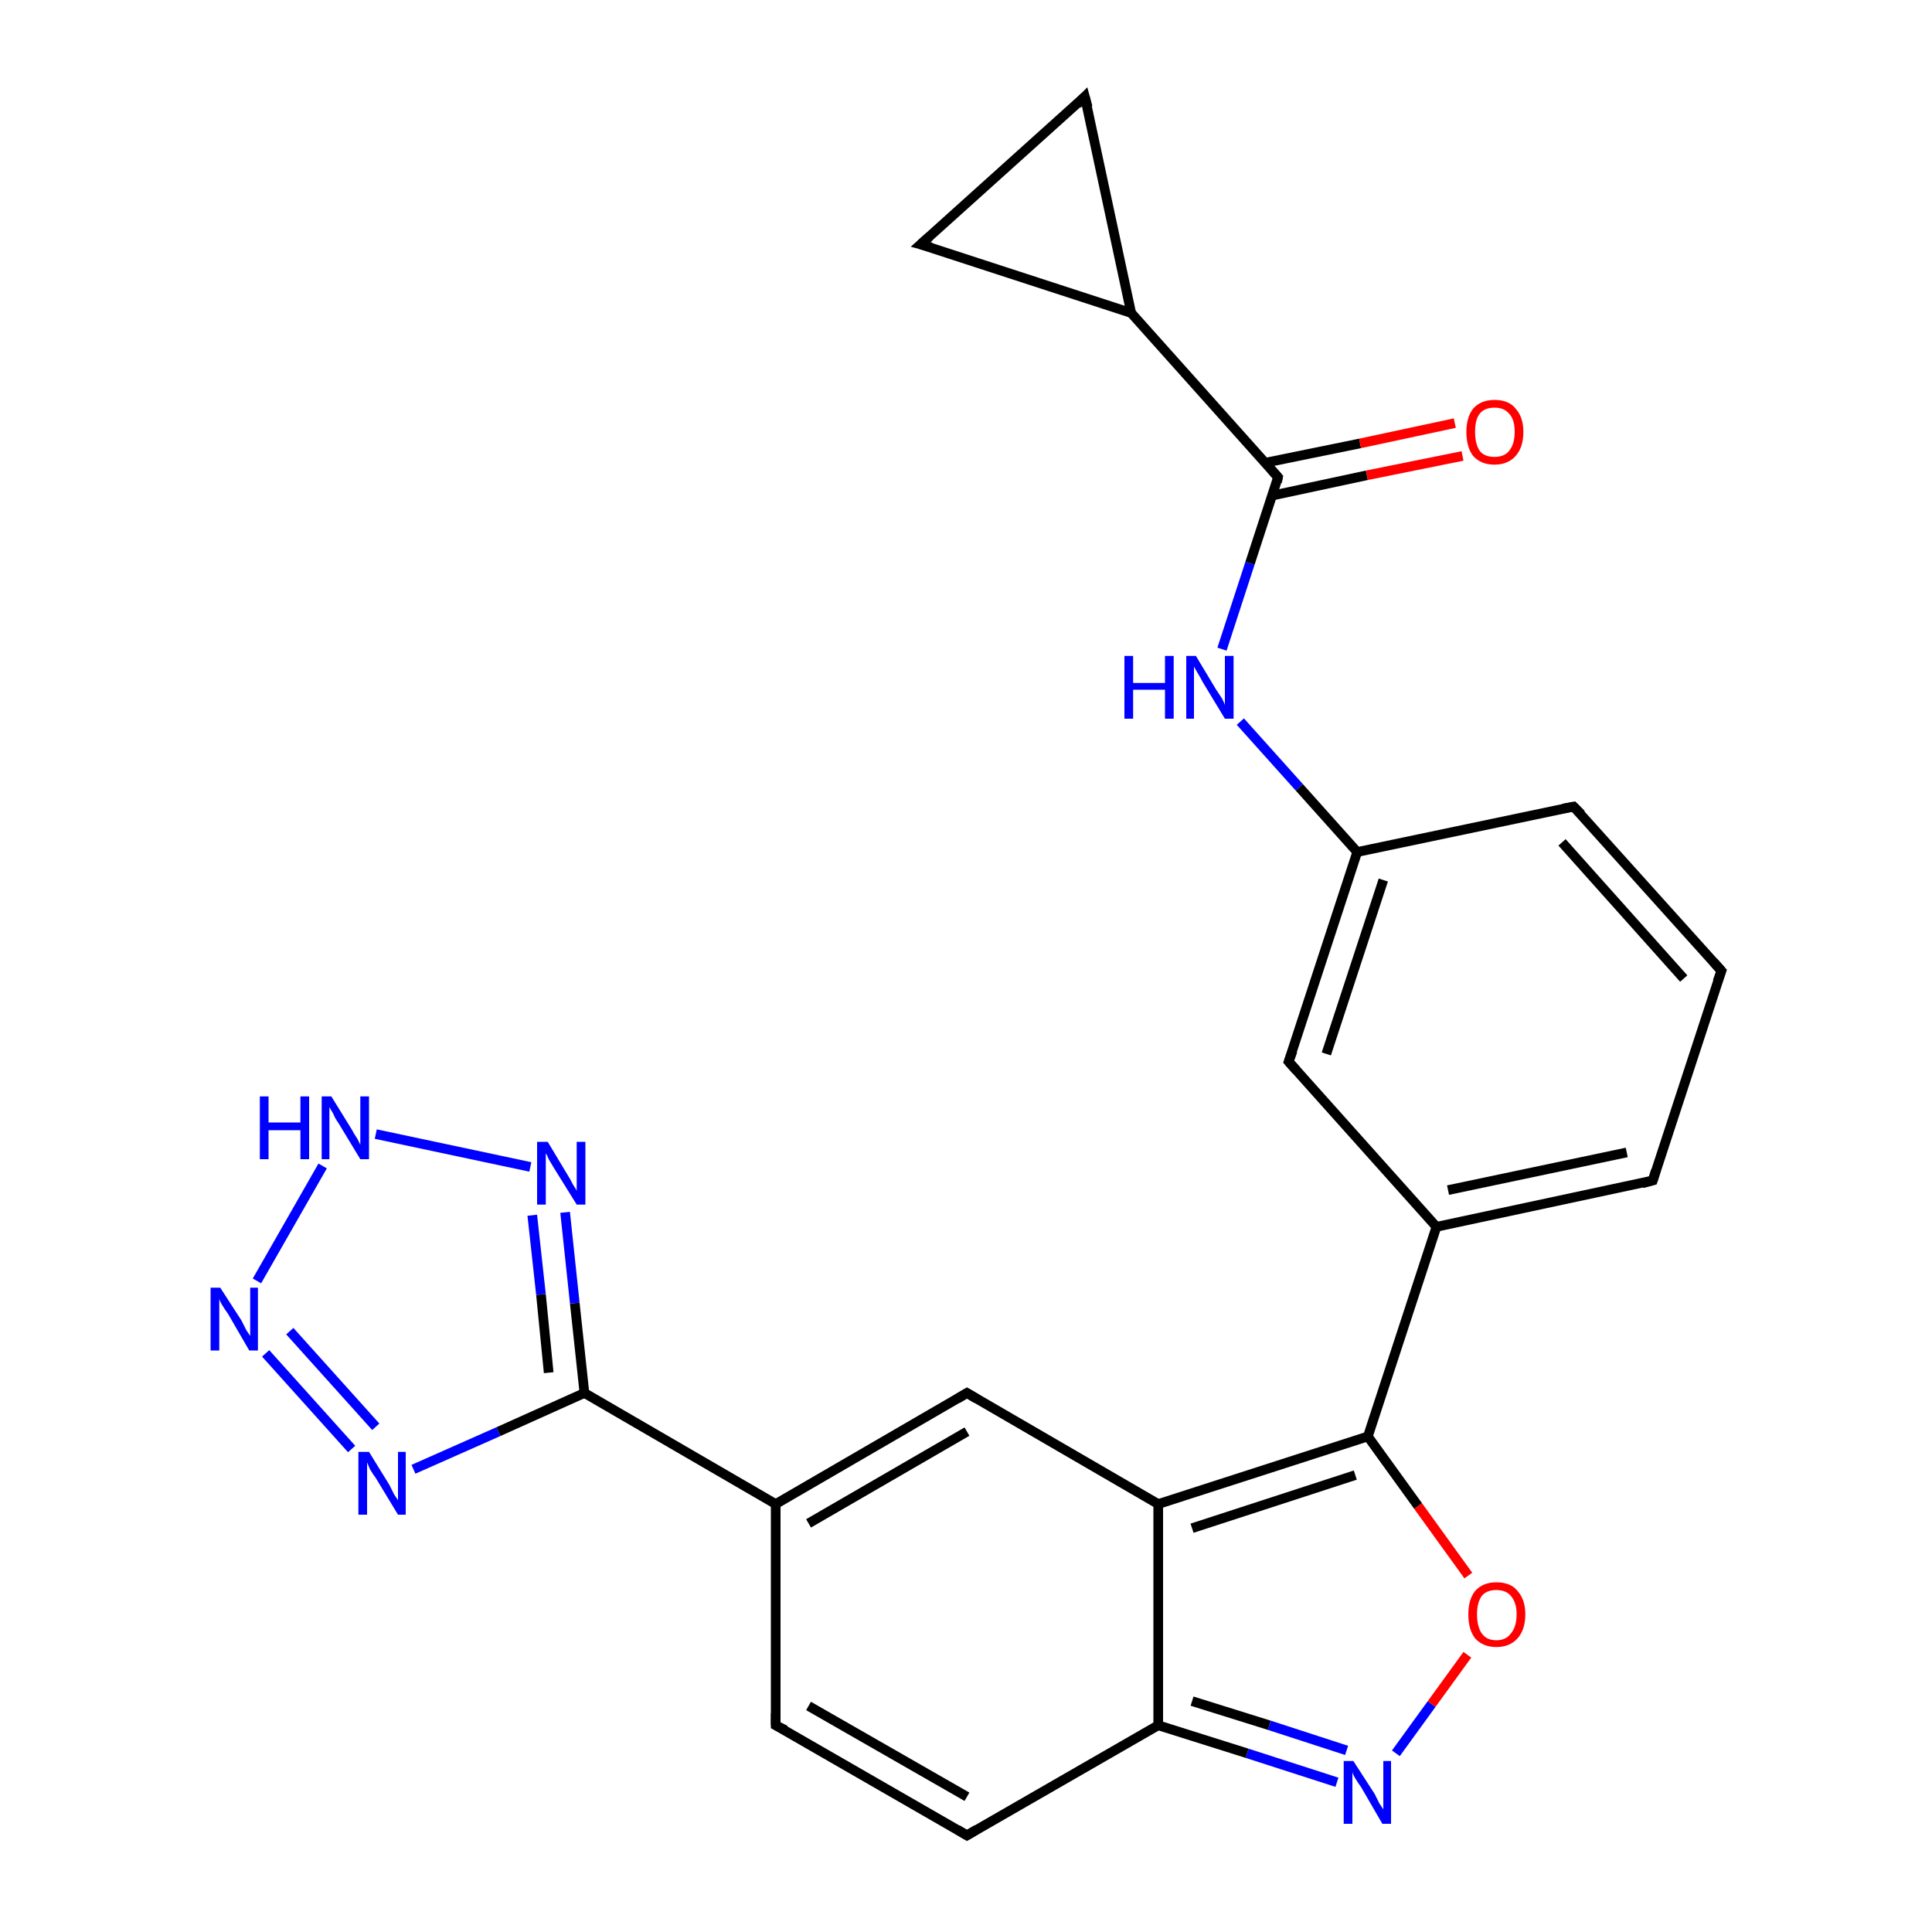 <?xml version='1.0' encoding='iso-8859-1'?>
<svg version='1.1' baseProfile='full'
              xmlns='http://www.w3.org/2000/svg'
                      xmlns:rdkit='http://www.rdkit.org/xml'
                      xmlns:xlink='http://www.w3.org/1999/xlink'
                  xml:space='preserve'
width='200px' height='200px' viewBox='0 0 200 200'>
<!-- END OF HEADER -->
<rect style='opacity:1.0;fill:#FFFFFF;stroke:none' width='200.0' height='200.0' x='0.0' y='0.0'> </rect>
<path class='bond-0 atom-20 atom-5' d='M 100.1,190.0 L 80.3,178.6' style='fill:none;fill-rule:evenodd;stroke:#000000;stroke-width:1.0px;stroke-linecap:butt;stroke-linejoin:miter;stroke-opacity:1' />
<path class='bond-0 atom-20 atom-5' d='M 100.1,186.0 L 83.7,176.6' style='fill:none;fill-rule:evenodd;stroke:#000000;stroke-width:1.0px;stroke-linecap:butt;stroke-linejoin:miter;stroke-opacity:1' />
<path class='bond-1 atom-20 atom-1' d='M 100.1,190.0 L 119.9,178.6' style='fill:none;fill-rule:evenodd;stroke:#000000;stroke-width:1.0px;stroke-linecap:butt;stroke-linejoin:miter;stroke-opacity:1' />
<path class='bond-2 atom-5 atom-21' d='M 80.3,178.6 L 80.3,155.7' style='fill:none;fill-rule:evenodd;stroke:#000000;stroke-width:1.0px;stroke-linecap:butt;stroke-linejoin:miter;stroke-opacity:1' />
<path class='bond-3 atom-0 atom-1' d='M 138.4,184.5 L 129.1,181.5' style='fill:none;fill-rule:evenodd;stroke:#0000FF;stroke-width:1.0px;stroke-linecap:butt;stroke-linejoin:miter;stroke-opacity:1' />
<path class='bond-3 atom-0 atom-1' d='M 129.1,181.5 L 119.9,178.6' style='fill:none;fill-rule:evenodd;stroke:#000000;stroke-width:1.0px;stroke-linecap:butt;stroke-linejoin:miter;stroke-opacity:1' />
<path class='bond-3 atom-0 atom-1' d='M 139.4,181.2 L 131.4,178.6' style='fill:none;fill-rule:evenodd;stroke:#0000FF;stroke-width:1.0px;stroke-linecap:butt;stroke-linejoin:miter;stroke-opacity:1' />
<path class='bond-3 atom-0 atom-1' d='M 131.4,178.6 L 123.4,176.1' style='fill:none;fill-rule:evenodd;stroke:#000000;stroke-width:1.0px;stroke-linecap:butt;stroke-linejoin:miter;stroke-opacity:1' />
<path class='bond-4 atom-0 atom-19' d='M 144.5,181.5 L 148.2,176.4' style='fill:none;fill-rule:evenodd;stroke:#0000FF;stroke-width:1.0px;stroke-linecap:butt;stroke-linejoin:miter;stroke-opacity:1' />
<path class='bond-4 atom-0 atom-19' d='M 148.2,176.4 L 151.9,171.3' style='fill:none;fill-rule:evenodd;stroke:#FF0000;stroke-width:1.0px;stroke-linecap:butt;stroke-linejoin:miter;stroke-opacity:1' />
<path class='bond-5 atom-1 atom-2' d='M 119.9,178.6 L 119.9,155.7' style='fill:none;fill-rule:evenodd;stroke:#000000;stroke-width:1.0px;stroke-linecap:butt;stroke-linejoin:miter;stroke-opacity:1' />
<path class='bond-6 atom-25 atom-22' d='M 42.8,152.1 L 51.6,148.2' style='fill:none;fill-rule:evenodd;stroke:#0000FF;stroke-width:1.0px;stroke-linecap:butt;stroke-linejoin:miter;stroke-opacity:1' />
<path class='bond-6 atom-25 atom-22' d='M 51.6,148.2 L 60.5,144.2' style='fill:none;fill-rule:evenodd;stroke:#000000;stroke-width:1.0px;stroke-linecap:butt;stroke-linejoin:miter;stroke-opacity:1' />
<path class='bond-7 atom-25 atom-24' d='M 36.4,150.0 L 27.5,140.1' style='fill:none;fill-rule:evenodd;stroke:#0000FF;stroke-width:1.0px;stroke-linecap:butt;stroke-linejoin:miter;stroke-opacity:1' />
<path class='bond-7 atom-25 atom-24' d='M 38.9,147.7 L 30.0,137.8' style='fill:none;fill-rule:evenodd;stroke:#0000FF;stroke-width:1.0px;stroke-linecap:butt;stroke-linejoin:miter;stroke-opacity:1' />
<path class='bond-8 atom-21 atom-22' d='M 80.3,155.7 L 60.5,144.2' style='fill:none;fill-rule:evenodd;stroke:#000000;stroke-width:1.0px;stroke-linecap:butt;stroke-linejoin:miter;stroke-opacity:1' />
<path class='bond-9 atom-21 atom-3' d='M 80.3,155.7 L 100.1,144.2' style='fill:none;fill-rule:evenodd;stroke:#000000;stroke-width:1.0px;stroke-linecap:butt;stroke-linejoin:miter;stroke-opacity:1' />
<path class='bond-9 atom-21 atom-3' d='M 83.7,157.7 L 100.1,148.2' style='fill:none;fill-rule:evenodd;stroke:#000000;stroke-width:1.0px;stroke-linecap:butt;stroke-linejoin:miter;stroke-opacity:1' />
<path class='bond-10 atom-19 atom-18' d='M 152.0,163.1 L 146.8,155.9' style='fill:none;fill-rule:evenodd;stroke:#FF0000;stroke-width:1.0px;stroke-linecap:butt;stroke-linejoin:miter;stroke-opacity:1' />
<path class='bond-10 atom-19 atom-18' d='M 146.8,155.9 L 141.6,148.7' style='fill:none;fill-rule:evenodd;stroke:#000000;stroke-width:1.0px;stroke-linecap:butt;stroke-linejoin:miter;stroke-opacity:1' />
<path class='bond-11 atom-2 atom-3' d='M 119.9,155.7 L 100.1,144.2' style='fill:none;fill-rule:evenodd;stroke:#000000;stroke-width:1.0px;stroke-linecap:butt;stroke-linejoin:miter;stroke-opacity:1' />
<path class='bond-12 atom-2 atom-18' d='M 119.9,155.7 L 141.6,148.7' style='fill:none;fill-rule:evenodd;stroke:#000000;stroke-width:1.0px;stroke-linecap:butt;stroke-linejoin:miter;stroke-opacity:1' />
<path class='bond-12 atom-2 atom-18' d='M 123.4,158.2 L 140.3,152.7' style='fill:none;fill-rule:evenodd;stroke:#000000;stroke-width:1.0px;stroke-linecap:butt;stroke-linejoin:miter;stroke-opacity:1' />
<path class='bond-13 atom-22 atom-23' d='M 60.5,144.2 L 59.5,134.9' style='fill:none;fill-rule:evenodd;stroke:#000000;stroke-width:1.0px;stroke-linecap:butt;stroke-linejoin:miter;stroke-opacity:1' />
<path class='bond-13 atom-22 atom-23' d='M 59.5,134.9 L 58.5,125.5' style='fill:none;fill-rule:evenodd;stroke:#0000FF;stroke-width:1.0px;stroke-linecap:butt;stroke-linejoin:miter;stroke-opacity:1' />
<path class='bond-13 atom-22 atom-23' d='M 56.8,142.1 L 56.0,134.0' style='fill:none;fill-rule:evenodd;stroke:#000000;stroke-width:1.0px;stroke-linecap:butt;stroke-linejoin:miter;stroke-opacity:1' />
<path class='bond-13 atom-22 atom-23' d='M 56.0,134.0 L 55.1,125.8' style='fill:none;fill-rule:evenodd;stroke:#0000FF;stroke-width:1.0px;stroke-linecap:butt;stroke-linejoin:miter;stroke-opacity:1' />
<path class='bond-14 atom-24 atom-4' d='M 26.6,132.6 L 33.4,120.7' style='fill:none;fill-rule:evenodd;stroke:#0000FF;stroke-width:1.0px;stroke-linecap:butt;stroke-linejoin:miter;stroke-opacity:1' />
<path class='bond-15 atom-18 atom-6' d='M 141.6,148.7 L 148.7,127.0' style='fill:none;fill-rule:evenodd;stroke:#000000;stroke-width:1.0px;stroke-linecap:butt;stroke-linejoin:miter;stroke-opacity:1' />
<path class='bond-16 atom-23 atom-4' d='M 54.9,120.8 L 38.9,117.4' style='fill:none;fill-rule:evenodd;stroke:#0000FF;stroke-width:1.0px;stroke-linecap:butt;stroke-linejoin:miter;stroke-opacity:1' />
<path class='bond-17 atom-6 atom-7' d='M 148.7,127.0 L 171.1,122.2' style='fill:none;fill-rule:evenodd;stroke:#000000;stroke-width:1.0px;stroke-linecap:butt;stroke-linejoin:miter;stroke-opacity:1' />
<path class='bond-17 atom-6 atom-7' d='M 149.9,123.2 L 168.4,119.3' style='fill:none;fill-rule:evenodd;stroke:#000000;stroke-width:1.0px;stroke-linecap:butt;stroke-linejoin:miter;stroke-opacity:1' />
<path class='bond-18 atom-6 atom-17' d='M 148.7,127.0 L 133.4,109.9' style='fill:none;fill-rule:evenodd;stroke:#000000;stroke-width:1.0px;stroke-linecap:butt;stroke-linejoin:miter;stroke-opacity:1' />
<path class='bond-19 atom-7 atom-8' d='M 171.1,122.2 L 178.2,100.5' style='fill:none;fill-rule:evenodd;stroke:#000000;stroke-width:1.0px;stroke-linecap:butt;stroke-linejoin:miter;stroke-opacity:1' />
<path class='bond-20 atom-17 atom-16' d='M 133.4,109.9 L 140.5,88.2' style='fill:none;fill-rule:evenodd;stroke:#000000;stroke-width:1.0px;stroke-linecap:butt;stroke-linejoin:miter;stroke-opacity:1' />
<path class='bond-20 atom-17 atom-16' d='M 137.3,109.1 L 143.2,91.1' style='fill:none;fill-rule:evenodd;stroke:#000000;stroke-width:1.0px;stroke-linecap:butt;stroke-linejoin:miter;stroke-opacity:1' />
<path class='bond-21 atom-8 atom-9' d='M 178.2,100.5 L 162.9,83.5' style='fill:none;fill-rule:evenodd;stroke:#000000;stroke-width:1.0px;stroke-linecap:butt;stroke-linejoin:miter;stroke-opacity:1' />
<path class='bond-21 atom-8 atom-9' d='M 174.3,101.3 L 161.7,87.2' style='fill:none;fill-rule:evenodd;stroke:#000000;stroke-width:1.0px;stroke-linecap:butt;stroke-linejoin:miter;stroke-opacity:1' />
<path class='bond-22 atom-16 atom-9' d='M 140.5,88.2 L 162.9,83.5' style='fill:none;fill-rule:evenodd;stroke:#000000;stroke-width:1.0px;stroke-linecap:butt;stroke-linejoin:miter;stroke-opacity:1' />
<path class='bond-23 atom-16 atom-15' d='M 140.5,88.2 L 134.5,81.5' style='fill:none;fill-rule:evenodd;stroke:#000000;stroke-width:1.0px;stroke-linecap:butt;stroke-linejoin:miter;stroke-opacity:1' />
<path class='bond-23 atom-16 atom-15' d='M 134.5,81.5 L 128.4,74.7' style='fill:none;fill-rule:evenodd;stroke:#0000FF;stroke-width:1.0px;stroke-linecap:butt;stroke-linejoin:miter;stroke-opacity:1' />
<path class='bond-24 atom-15 atom-13' d='M 126.5,67.2 L 129.4,58.3' style='fill:none;fill-rule:evenodd;stroke:#0000FF;stroke-width:1.0px;stroke-linecap:butt;stroke-linejoin:miter;stroke-opacity:1' />
<path class='bond-24 atom-15 atom-13' d='M 129.4,58.3 L 132.3,49.4' style='fill:none;fill-rule:evenodd;stroke:#000000;stroke-width:1.0px;stroke-linecap:butt;stroke-linejoin:miter;stroke-opacity:1' />
<path class='bond-25 atom-13 atom-14' d='M 131.7,51.3 L 141.5,49.2' style='fill:none;fill-rule:evenodd;stroke:#000000;stroke-width:1.0px;stroke-linecap:butt;stroke-linejoin:miter;stroke-opacity:1' />
<path class='bond-25 atom-13 atom-14' d='M 141.5,49.2 L 151.4,47.2' style='fill:none;fill-rule:evenodd;stroke:#FF0000;stroke-width:1.0px;stroke-linecap:butt;stroke-linejoin:miter;stroke-opacity:1' />
<path class='bond-25 atom-13 atom-14' d='M 131.0,47.9 L 140.8,45.9' style='fill:none;fill-rule:evenodd;stroke:#000000;stroke-width:1.0px;stroke-linecap:butt;stroke-linejoin:miter;stroke-opacity:1' />
<path class='bond-25 atom-13 atom-14' d='M 140.8,45.9 L 150.6,43.8' style='fill:none;fill-rule:evenodd;stroke:#FF0000;stroke-width:1.0px;stroke-linecap:butt;stroke-linejoin:miter;stroke-opacity:1' />
<path class='bond-26 atom-13 atom-12' d='M 132.3,49.4 L 117.1,32.4' style='fill:none;fill-rule:evenodd;stroke:#000000;stroke-width:1.0px;stroke-linecap:butt;stroke-linejoin:miter;stroke-opacity:1' />
<path class='bond-27 atom-12 atom-10' d='M 117.1,32.4 L 112.3,10.0' style='fill:none;fill-rule:evenodd;stroke:#000000;stroke-width:1.0px;stroke-linecap:butt;stroke-linejoin:miter;stroke-opacity:1' />
<path class='bond-28 atom-12 atom-11' d='M 117.1,32.4 L 95.3,25.3' style='fill:none;fill-rule:evenodd;stroke:#000000;stroke-width:1.0px;stroke-linecap:butt;stroke-linejoin:miter;stroke-opacity:1' />
<path class='bond-29 atom-10 atom-11' d='M 112.3,10.0 L 95.3,25.3' style='fill:none;fill-rule:evenodd;stroke:#000000;stroke-width:1.0px;stroke-linecap:butt;stroke-linejoin:miter;stroke-opacity:1' />
<path d='M 99.1,144.8 L 100.1,144.2 L 101.1,144.8' style='fill:none;stroke:#000000;stroke-width:1.0px;stroke-linecap:butt;stroke-linejoin:miter;stroke-miterlimit:10;stroke-opacity:1;' />
<path d='M 81.3,179.1 L 80.3,178.6 L 80.3,177.4' style='fill:none;stroke:#000000;stroke-width:1.0px;stroke-linecap:butt;stroke-linejoin:miter;stroke-miterlimit:10;stroke-opacity:1;' />
<path d='M 170.0,122.5 L 171.1,122.2 L 171.4,121.2' style='fill:none;stroke:#000000;stroke-width:1.0px;stroke-linecap:butt;stroke-linejoin:miter;stroke-miterlimit:10;stroke-opacity:1;' />
<path d='M 177.8,101.6 L 178.2,100.5 L 177.4,99.6' style='fill:none;stroke:#000000;stroke-width:1.0px;stroke-linecap:butt;stroke-linejoin:miter;stroke-miterlimit:10;stroke-opacity:1;' />
<path d='M 163.7,84.3 L 162.9,83.5 L 161.8,83.7' style='fill:none;stroke:#000000;stroke-width:1.0px;stroke-linecap:butt;stroke-linejoin:miter;stroke-miterlimit:10;stroke-opacity:1;' />
<path d='M 112.6,11.1 L 112.3,10.0 L 111.5,10.8' style='fill:none;stroke:#000000;stroke-width:1.0px;stroke-linecap:butt;stroke-linejoin:miter;stroke-miterlimit:10;stroke-opacity:1;' />
<path d='M 96.4,25.6 L 95.3,25.3 L 96.2,24.5' style='fill:none;stroke:#000000;stroke-width:1.0px;stroke-linecap:butt;stroke-linejoin:miter;stroke-miterlimit:10;stroke-opacity:1;' />
<path d='M 132.2,49.9 L 132.3,49.4 L 131.6,48.6' style='fill:none;stroke:#000000;stroke-width:1.0px;stroke-linecap:butt;stroke-linejoin:miter;stroke-miterlimit:10;stroke-opacity:1;' />
<path d='M 134.2,110.8 L 133.4,109.9 L 133.8,108.8' style='fill:none;stroke:#000000;stroke-width:1.0px;stroke-linecap:butt;stroke-linejoin:miter;stroke-miterlimit:10;stroke-opacity:1;' />
<path d='M 99.1,189.4 L 100.1,190.0 L 101.1,189.4' style='fill:none;stroke:#000000;stroke-width:1.0px;stroke-linecap:butt;stroke-linejoin:miter;stroke-miterlimit:10;stroke-opacity:1;' />
<path class='atom-0' d='M 140.1 182.3
L 142.3 185.7
Q 142.5 186.1, 142.8 186.7
Q 143.2 187.3, 143.2 187.3
L 143.2 182.3
L 144.0 182.3
L 144.0 188.8
L 143.1 188.8
L 140.9 185.0
Q 140.6 184.6, 140.3 184.1
Q 140.0 183.6, 140.0 183.4
L 140.0 188.8
L 139.1 188.8
L 139.1 182.3
L 140.1 182.3
' fill='#0000FF'/>
<path class='atom-4' d='M 26.9 113.5
L 27.8 113.5
L 27.8 116.2
L 31.1 116.2
L 31.1 113.5
L 32.0 113.5
L 32.0 120.0
L 31.1 120.0
L 31.1 117.0
L 27.8 117.0
L 27.8 120.0
L 26.9 120.0
L 26.9 113.5
' fill='#0000FF'/>
<path class='atom-4' d='M 34.3 113.5
L 36.4 116.9
Q 36.6 117.3, 37.0 117.9
Q 37.3 118.5, 37.3 118.5
L 37.3 113.5
L 38.2 113.5
L 38.2 120.0
L 37.3 120.0
L 35.0 116.2
Q 34.7 115.8, 34.5 115.3
Q 34.2 114.8, 34.1 114.6
L 34.1 120.0
L 33.3 120.0
L 33.3 113.5
L 34.3 113.5
' fill='#0000FF'/>
<path class='atom-14' d='M 151.8 44.7
Q 151.8 43.2, 152.5 42.3
Q 153.3 41.4, 154.7 41.4
Q 156.2 41.4, 156.9 42.3
Q 157.7 43.2, 157.7 44.7
Q 157.7 46.3, 156.9 47.2
Q 156.1 48.1, 154.7 48.1
Q 153.3 48.1, 152.5 47.2
Q 151.8 46.3, 151.8 44.7
M 154.7 47.3
Q 155.7 47.3, 156.2 46.7
Q 156.8 46.0, 156.8 44.7
Q 156.8 43.4, 156.2 42.8
Q 155.7 42.2, 154.7 42.2
Q 153.7 42.2, 153.2 42.8
Q 152.7 43.4, 152.7 44.7
Q 152.7 46.0, 153.2 46.7
Q 153.7 47.3, 154.7 47.3
' fill='#FF0000'/>
<path class='atom-15' d='M 116.4 67.9
L 117.3 67.9
L 117.3 70.7
L 120.6 70.7
L 120.6 67.9
L 121.5 67.9
L 121.5 74.4
L 120.6 74.4
L 120.6 71.4
L 117.3 71.4
L 117.3 74.4
L 116.4 74.4
L 116.4 67.9
' fill='#0000FF'/>
<path class='atom-15' d='M 123.8 67.9
L 125.9 71.4
Q 126.1 71.7, 126.5 72.3
Q 126.8 72.9, 126.8 73.0
L 126.8 67.9
L 127.7 67.9
L 127.7 74.4
L 126.8 74.4
L 124.5 70.6
Q 124.3 70.2, 124.0 69.7
Q 123.7 69.2, 123.6 69.0
L 123.6 74.4
L 122.8 74.4
L 122.8 67.9
L 123.8 67.9
' fill='#0000FF'/>
<path class='atom-19' d='M 152.0 167.1
Q 152.0 165.6, 152.7 164.7
Q 153.5 163.8, 154.9 163.8
Q 156.4 163.8, 157.1 164.7
Q 157.9 165.6, 157.9 167.1
Q 157.9 168.7, 157.1 169.6
Q 156.3 170.5, 154.9 170.5
Q 153.5 170.5, 152.7 169.6
Q 152.0 168.7, 152.0 167.1
M 154.9 169.8
Q 155.9 169.8, 156.4 169.1
Q 157.0 168.4, 157.0 167.1
Q 157.0 165.9, 156.4 165.2
Q 155.9 164.6, 154.9 164.6
Q 153.9 164.6, 153.4 165.2
Q 152.9 165.9, 152.9 167.1
Q 152.9 168.4, 153.4 169.1
Q 153.9 169.8, 154.9 169.8
' fill='#FF0000'/>
<path class='atom-23' d='M 56.7 118.2
L 58.8 121.7
Q 59.0 122.0, 59.3 122.6
Q 59.7 123.2, 59.7 123.3
L 59.7 118.2
L 60.6 118.2
L 60.6 124.7
L 59.7 124.7
L 57.4 121.0
Q 57.1 120.5, 56.8 120.0
Q 56.6 119.5, 56.5 119.4
L 56.5 124.7
L 55.6 124.7
L 55.6 118.2
L 56.7 118.2
' fill='#0000FF'/>
<path class='atom-24' d='M 22.8 133.3
L 25.0 136.7
Q 25.2 137.1, 25.5 137.7
Q 25.9 138.3, 25.9 138.3
L 25.9 133.3
L 26.7 133.3
L 26.7 139.8
L 25.8 139.8
L 23.6 136.0
Q 23.3 135.6, 23.0 135.1
Q 22.7 134.6, 22.7 134.4
L 22.7 139.8
L 21.8 139.8
L 21.8 133.3
L 22.8 133.3
' fill='#0000FF'/>
<path class='atom-25' d='M 38.2 150.3
L 40.3 153.7
Q 40.5 154.1, 40.8 154.7
Q 41.2 155.3, 41.2 155.3
L 41.2 150.3
L 42.0 150.3
L 42.0 156.8
L 41.2 156.8
L 38.9 153.0
Q 38.6 152.6, 38.3 152.1
Q 38.1 151.6, 38.0 151.4
L 38.0 156.8
L 37.1 156.8
L 37.1 150.3
L 38.2 150.3
' fill='#0000FF'/>
</svg>
